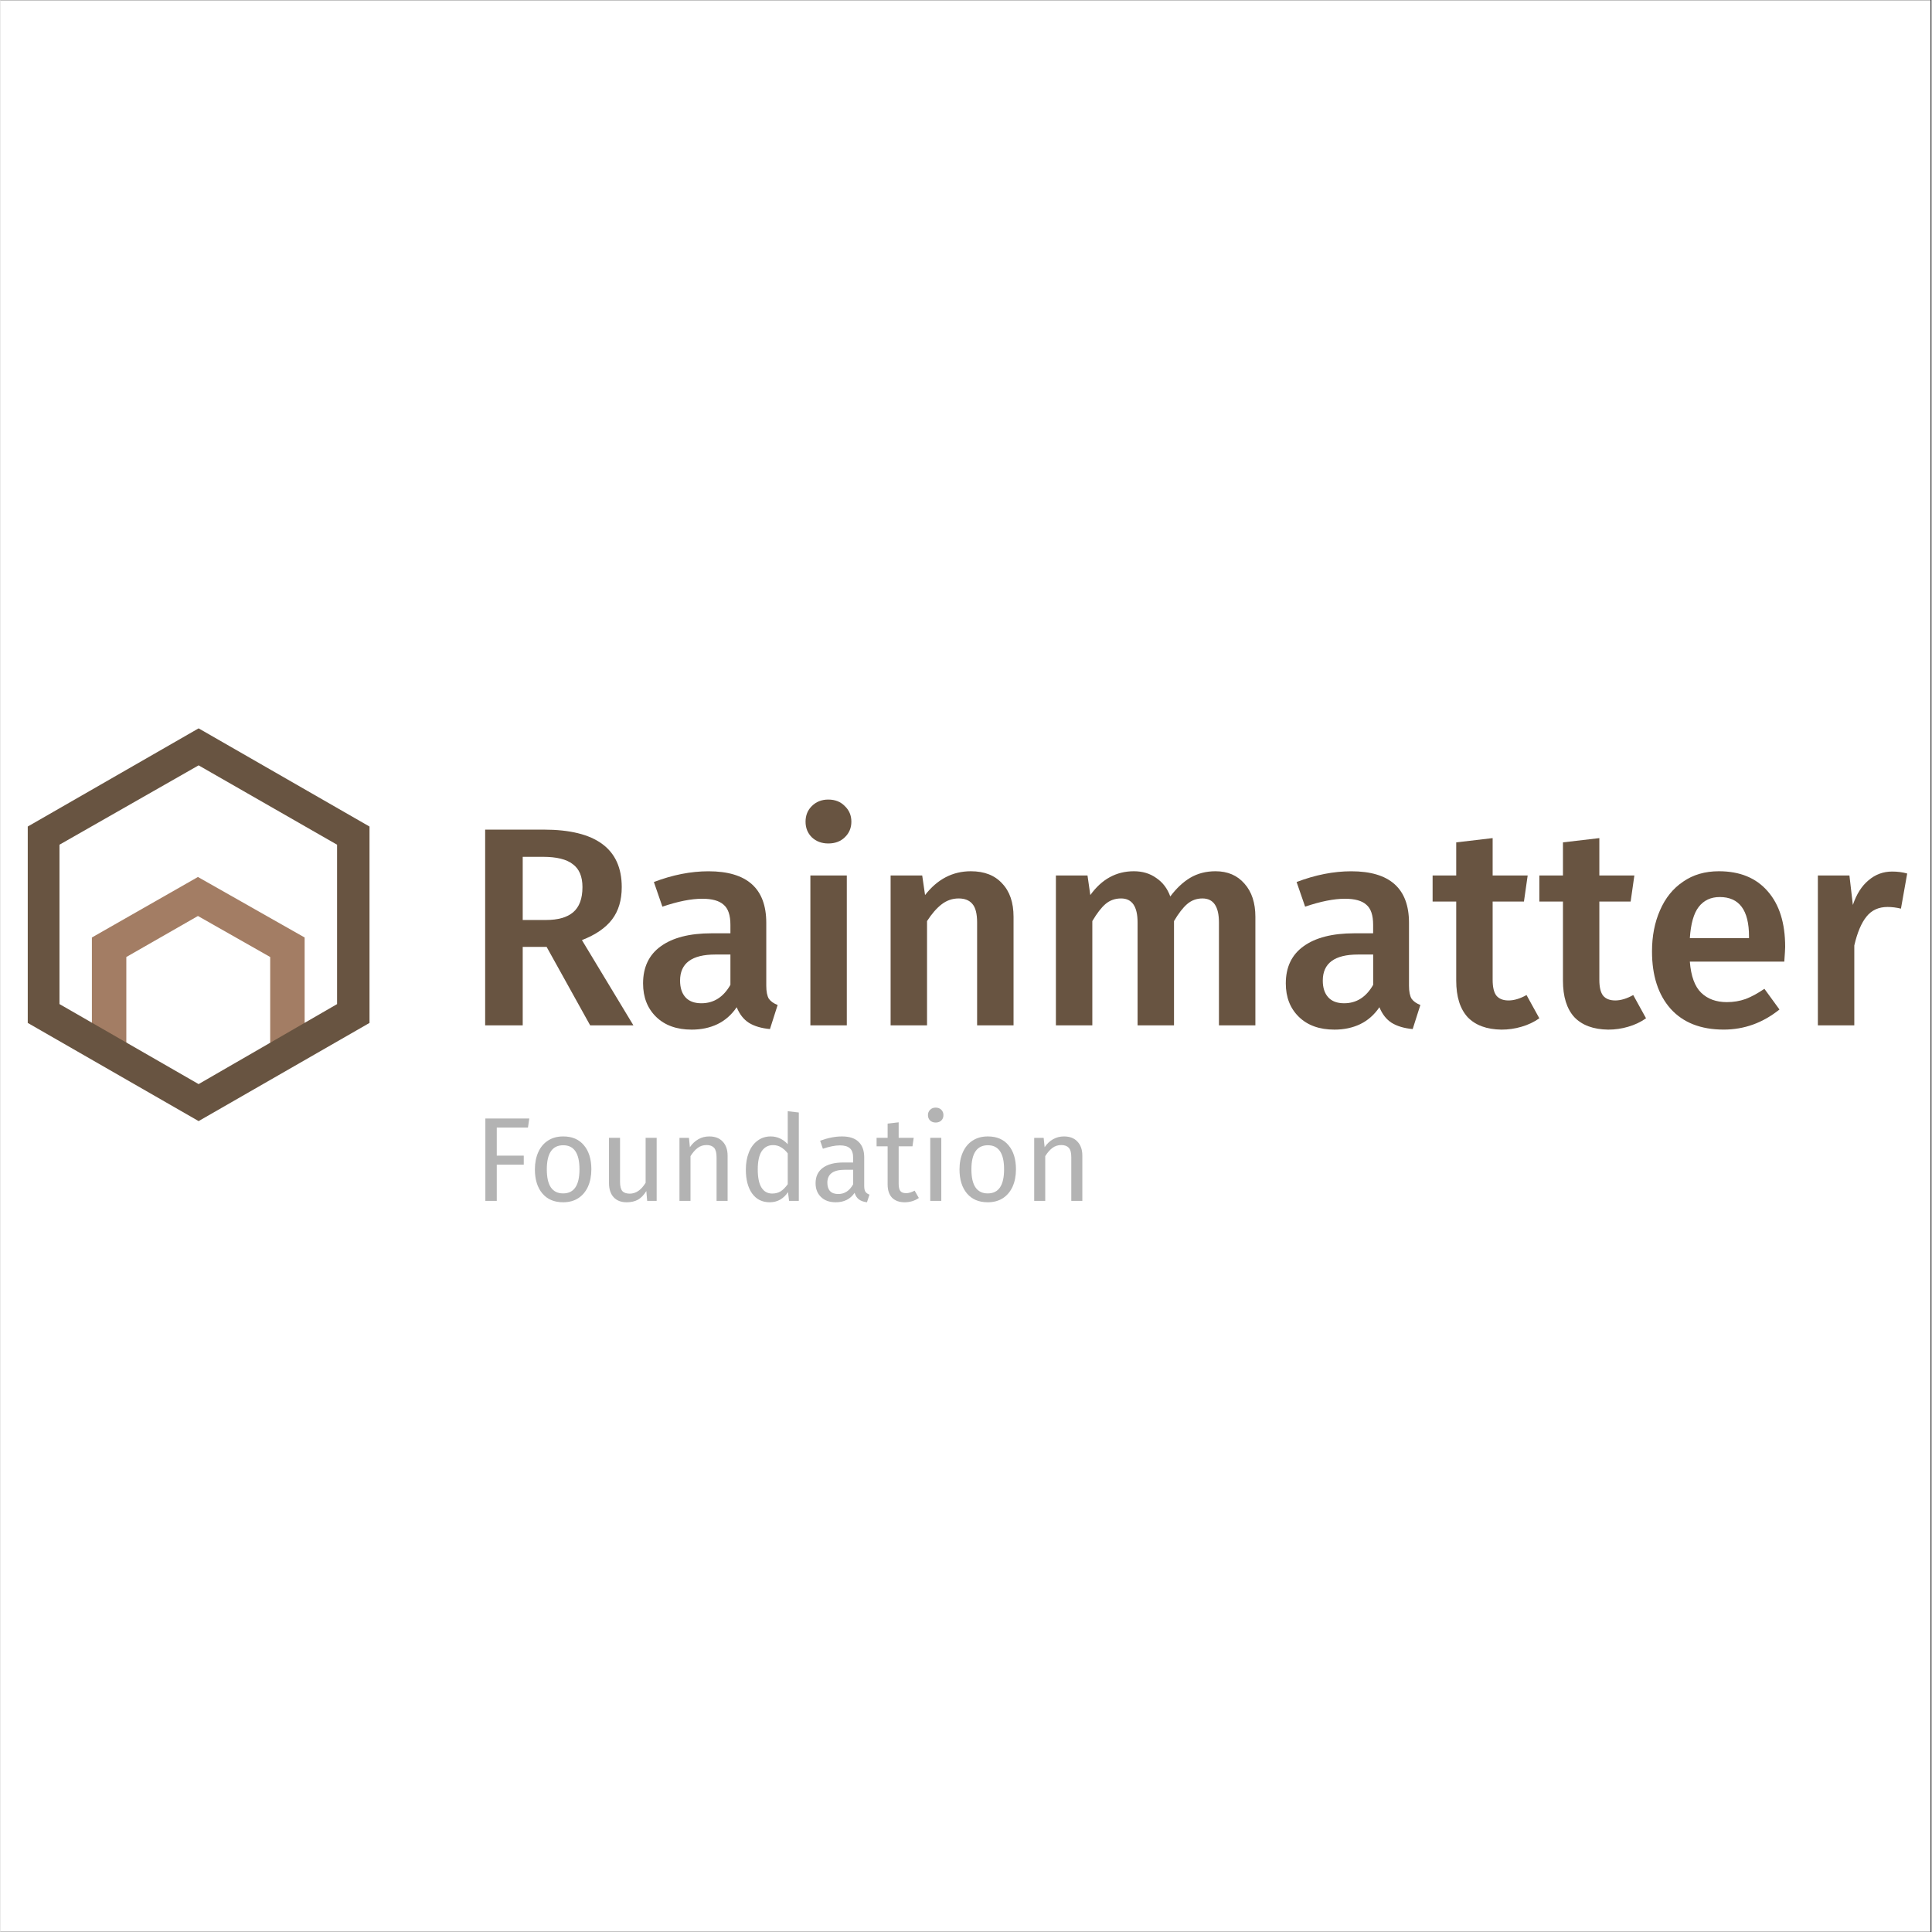 <?xml version="1.0" encoding="UTF-8"?>
<svg xmlns="http://www.w3.org/2000/svg" xmlns:xlink="http://www.w3.org/1999/xlink" width="300" zoomAndPan="magnify" viewBox="0 0 224.88 225" height="300" preserveAspectRatio="xMidYMid meet" version="1.0">
  <rect x="0" y="0" width="224.88" height="225" fill="#333333" stroke="none"/>
  <defs>
    <clipPath id="6bef914382">
      <path d="M 0 0.059 L 224.762 0.059 L 224.762 224.938 L 0 224.938 Z M 0 0.059 " clip-rule="nonzero"></path>
    </clipPath>
    <clipPath id="8df2057b08">
      <path d="M 3.172 84.688 L 43 84.688 L 43 131 L 3.172 131 Z M 3.172 84.688 " clip-rule="nonzero"></path>
    </clipPath>
    <clipPath id="255c7237ac">
      <path d="M 62 132 L 69 132 L 69 140.156 L 62 140.156 Z M 62 132 " clip-rule="nonzero"></path>
    </clipPath>
    <clipPath id="8170b096eb">
      <path d="M 70 132 L 77 132 L 77 140.156 L 70 140.156 Z M 70 132 " clip-rule="nonzero"></path>
    </clipPath>
    <clipPath id="1ef77fbe38">
      <path d="M 86 128 L 110 128 L 110 140.156 L 86 140.156 Z M 86 128 " clip-rule="nonzero"></path>
    </clipPath>
    <clipPath id="913997022f">
      <path d="M 111 132 L 119 132 L 119 140.156 L 111 140.156 Z M 111 132 " clip-rule="nonzero"></path>
    </clipPath>
    <clipPath id="eb3d31c0ca">
      <path d="M 192 101 L 222.055 101 L 222.055 120 L 192 120 Z M 192 101 " clip-rule="nonzero"></path>
    </clipPath>
  </defs>
  <g clip-path="url(#6bef914382)">
    <path fill="#ffffff" d="M 0 0.059 L 224.879 0.059 L 224.879 232.438 L 0 232.438 Z M 0 0.059 " fill-opacity="1" fill-rule="nonzero"></path>
    <path fill="#ffffff" d="M 0 0.059 L 224.879 0.059 L 224.879 224.941 L 0 224.941 Z M 0 0.059 " fill-opacity="1" fill-rule="nonzero"></path>
    <path fill="#ffffff" d="M 0 0.059 L 224.879 0.059 L 224.879 224.941 L 0 224.941 Z M 0 0.059 " fill-opacity="1" fill-rule="nonzero"></path>
  </g>
  <path fill="#a37d64" d="M 10.641 122.652 L 10.641 109.18 L 22.992 102.133 L 35.418 109.18 L 35.418 122.652 L 31.406 122.652 L 31.406 111.453 L 22.992 106.676 L 14.652 111.453 L 14.652 122.652 Z M 10.641 122.652 " fill-opacity="1" fill-rule="nonzero"></path>
  <g clip-path="url(#8df2057b08)">
    <path fill="#685441" d="M 23.07 84.824 L 3.172 96.258 L 3.172 119.129 L 23.07 130.562 L 42.973 119.129 L 42.973 96.258 Z M 23.07 89.133 L 39.195 98.375 L 39.195 116.938 L 23.07 126.254 L 6.867 116.934 L 6.867 98.375 Z M 23.07 89.133 " fill-opacity="1" fill-rule="nonzero"></path>
  </g>
  <path fill="#b3b3b3" d="M 56.465 139.852 L 56.465 130.258 L 61.582 130.258 L 61.426 131.316 L 57.793 131.316 L 57.793 134.586 L 60.938 134.586 L 60.938 135.633 L 57.793 135.633 L 57.793 139.852 Z M 56.465 139.852 " fill-opacity="1" fill-rule="nonzero"></path>
  <g clip-path="url(#255c7237ac)">
    <path fill="#b3b3b3" d="M 65.535 132.348 C 66.57 132.348 67.371 132.688 67.941 133.375 C 68.52 134.062 68.809 134.996 68.809 136.176 C 68.809 136.934 68.676 137.609 68.418 138.191 C 68.156 138.77 67.777 139.219 67.281 139.543 C 66.789 139.859 66.203 140.016 65.52 140.016 C 64.488 140.016 63.68 139.676 63.102 138.988 C 62.523 138.301 62.234 137.367 62.234 136.188 C 62.234 135.43 62.367 134.758 62.625 134.184 C 62.887 133.598 63.266 133.148 63.758 132.832 C 64.254 132.508 64.844 132.348 65.535 132.348 Z M 65.535 133.375 C 64.258 133.375 63.621 134.312 63.621 136.188 C 63.621 138.055 64.254 138.984 65.523 138.984 C 66.789 138.984 67.426 138.051 67.426 136.176 C 67.426 134.309 66.793 133.375 65.535 133.375 Z M 65.535 133.375 " fill-opacity="1" fill-rule="nonzero"></path>
  </g>
  <g clip-path="url(#8170b096eb)">
    <path fill="#b3b3b3" d="M 76.414 139.852 L 75.309 139.852 L 75.211 138.707 C 74.934 139.164 74.609 139.496 74.246 139.711 C 73.883 139.914 73.441 140.016 72.918 140.016 C 72.273 140.016 71.773 139.824 71.41 139.434 C 71.047 139.043 70.863 138.492 70.863 137.777 L 70.863 132.512 L 72.148 132.512 L 72.148 137.637 C 72.148 138.137 72.238 138.492 72.414 138.707 C 72.594 138.91 72.883 139.012 73.281 139.012 C 74 139.012 74.613 138.59 75.129 137.746 L 75.129 132.512 L 76.414 132.512 Z M 76.414 139.852 " fill-opacity="1" fill-rule="nonzero"></path>
  </g>
  <path fill="#b3b3b3" d="M 82.539 132.348 C 83.207 132.348 83.73 132.547 84.102 132.945 C 84.484 133.344 84.676 133.891 84.676 134.586 L 84.676 139.852 L 83.391 139.852 L 83.391 134.77 C 83.391 134.25 83.293 133.883 83.098 133.668 C 82.898 133.457 82.609 133.352 82.227 133.352 C 81.836 133.352 81.492 133.461 81.195 133.684 C 80.895 133.906 80.617 134.227 80.355 134.645 L 80.355 139.852 L 79.07 139.852 L 79.07 132.516 L 80.176 132.516 L 80.285 133.602 C 80.547 133.211 80.867 132.906 81.25 132.684 C 81.641 132.457 82.07 132.348 82.539 132.348 Z M 82.539 132.348 " fill-opacity="1" fill-rule="nonzero"></path>
  <g clip-path="url(#1ef77fbe38)">
    <path fill="#b3b3b3" d="M 92.969 129.562 L 92.969 139.852 L 91.836 139.852 L 91.707 138.832 C 91.465 139.207 91.164 139.496 90.797 139.711 C 90.438 139.914 90.031 140.016 89.582 140.016 C 88.707 140.016 88.02 139.676 87.527 138.988 C 87.043 138.301 86.801 137.379 86.801 136.219 C 86.801 135.465 86.918 134.797 87.152 134.211 C 87.383 133.629 87.719 133.172 88.156 132.848 C 88.594 132.516 89.109 132.348 89.695 132.348 C 90.449 132.348 91.113 132.648 91.68 133.254 L 91.68 129.41 Z M 89.863 139 C 90.254 139 90.59 138.91 90.871 138.734 C 91.148 138.551 91.418 138.277 91.68 137.914 L 91.68 134.32 C 91.438 134.008 91.176 133.77 90.898 133.613 C 90.629 133.445 90.32 133.359 89.977 133.359 C 89.406 133.359 88.965 133.598 88.648 134.07 C 88.34 134.543 88.188 135.25 88.188 136.188 C 88.188 137.133 88.332 137.84 88.621 138.301 C 88.91 138.766 89.324 139 89.863 139 Z M 100.586 138.137 C 100.586 138.434 100.637 138.656 100.738 138.805 C 100.84 138.945 100.996 139.051 101.199 139.125 L 100.906 140.016 C 100.523 139.969 100.215 139.863 99.984 139.695 C 99.75 139.527 99.578 139.27 99.465 138.918 C 98.973 139.648 98.238 140.016 97.27 140.016 C 96.543 140.016 95.969 139.812 95.551 139.402 C 95.133 138.996 94.922 138.461 94.922 137.805 C 94.922 137.023 95.199 136.426 95.762 136.008 C 96.328 135.59 97.129 135.383 98.164 135.383 L 99.297 135.383 L 99.297 134.84 C 99.297 134.32 99.172 133.949 98.918 133.727 C 98.668 133.504 98.281 133.391 97.758 133.391 C 97.219 133.391 96.559 133.52 95.773 133.781 L 95.453 132.848 C 96.367 132.516 97.215 132.348 97.996 132.348 C 98.863 132.348 99.512 132.562 99.941 132.988 C 100.371 133.406 100.586 134.004 100.586 134.785 Z M 97.566 139.055 C 98.305 139.055 98.879 138.676 99.301 137.914 L 99.301 136.23 L 98.336 136.23 C 96.973 136.23 96.293 136.73 96.293 137.734 C 96.293 138.172 96.402 138.5 96.617 138.723 C 96.828 138.945 97.148 139.055 97.566 139.055 Z M 106.949 139.516 C 106.465 139.848 105.914 140.016 105.297 140.016 C 104.672 140.016 104.184 139.84 103.832 139.488 C 103.484 139.125 103.312 138.605 103.312 137.93 L 103.312 133.5 L 102.027 133.5 L 102.027 132.512 L 103.312 132.512 L 103.312 130.855 L 104.598 130.703 L 104.598 132.512 L 106.348 132.512 L 106.207 133.5 L 104.598 133.5 L 104.598 137.871 C 104.598 138.254 104.664 138.531 104.793 138.707 C 104.934 138.875 105.164 138.957 105.477 138.957 C 105.766 138.957 106.094 138.859 106.457 138.664 Z M 109.562 132.512 L 109.562 139.852 L 108.277 139.852 L 108.277 132.512 Z M 108.906 128.992 C 109.176 128.992 109.395 129.074 109.562 129.242 C 109.73 129.41 109.812 129.617 109.812 129.867 C 109.812 130.121 109.73 130.328 109.562 130.496 C 109.395 130.652 109.176 130.73 108.906 130.73 C 108.645 130.73 108.43 130.652 108.262 130.496 C 108.094 130.328 108.008 130.117 108.008 129.867 C 108.008 129.617 108.094 129.41 108.262 129.242 C 108.43 129.074 108.645 128.992 108.906 128.992 Z M 108.906 128.992 " fill-opacity="1" fill-rule="nonzero"></path>
  </g>
  <g clip-path="url(#913997022f)">
    <path fill="#b3b3b3" d="M 114.988 132.348 C 116.02 132.348 116.824 132.688 117.391 133.375 C 117.969 134.062 118.258 134.996 118.258 136.176 C 118.258 136.934 118.129 137.609 117.867 138.191 C 117.605 138.77 117.227 139.219 116.734 139.543 C 116.238 139.859 115.652 140.016 114.973 140.016 C 113.938 140.016 113.133 139.676 112.551 138.988 C 111.973 138.301 111.684 137.367 111.684 136.188 C 111.684 135.43 111.816 134.758 112.078 134.184 C 112.34 133.598 112.715 133.148 113.211 132.832 C 113.703 132.508 114.297 132.348 114.984 132.348 Z M 114.988 133.375 C 113.711 133.375 113.07 134.312 113.07 136.188 C 113.07 138.055 113.707 138.984 114.973 138.984 C 116.242 138.984 116.875 138.051 116.875 136.176 C 116.875 134.309 116.246 133.375 114.988 133.375 Z M 114.988 133.375 " fill-opacity="1" fill-rule="nonzero"></path>
  </g>
  <path fill="#b3b3b3" d="M 123.852 132.348 C 124.52 132.348 125.043 132.547 125.414 132.945 C 125.797 133.344 125.988 133.891 125.988 134.586 L 125.988 139.852 L 124.703 139.852 L 124.703 134.77 C 124.703 134.25 124.605 133.883 124.406 133.668 C 124.211 133.457 123.922 133.352 123.539 133.352 C 123.148 133.352 122.805 133.461 122.508 133.684 C 122.207 133.906 121.93 134.227 121.668 134.645 L 121.668 139.852 L 120.383 139.852 L 120.383 132.516 L 121.484 132.516 L 121.598 133.602 C 121.859 133.211 122.18 132.906 122.562 132.684 C 122.953 132.457 123.383 132.348 123.852 132.348 Z M 123.852 132.348 " fill-opacity="1" fill-rule="nonzero"></path>
  <path fill="#685441" d="M 63.598 110.273 L 60.816 110.273 L 60.816 119.414 L 56.441 119.414 L 56.441 96.617 L 63.27 96.617 C 69.32 96.617 72.348 98.848 72.348 103.312 C 72.348 104.832 71.973 106.086 71.223 107.074 C 70.469 108.066 69.301 108.867 67.711 109.484 L 73.707 119.414 L 68.672 119.414 Z M 60.816 107.141 L 63.531 107.141 C 64.926 107.141 65.973 106.844 66.68 106.25 C 67.41 105.633 67.773 104.656 67.773 103.312 C 67.773 102.082 67.398 101.191 66.648 100.641 C 65.918 100.07 64.758 99.785 63.168 99.785 L 60.816 99.785 Z M 60.816 107.141 " fill-opacity="1" fill-rule="nonzero"></path>
  <path fill="#685441" d="M 89.18 114.793 C 89.18 115.477 89.281 115.98 89.477 116.312 C 89.699 116.621 90.043 116.863 90.504 117.039 L 89.609 119.844 C 88.617 119.754 87.797 119.512 87.156 119.117 C 86.539 118.719 86.066 118.117 85.734 117.301 C 85.137 118.184 84.387 118.844 83.48 119.281 C 82.598 119.699 81.602 119.91 80.496 119.91 C 78.754 119.91 77.371 119.414 76.355 118.426 C 75.34 117.434 74.832 116.137 74.832 114.531 C 74.832 112.641 75.516 111.199 76.887 110.211 C 78.277 109.199 80.254 108.691 82.816 108.691 L 85.004 108.691 L 85.004 107.703 C 85.004 106.578 84.738 105.797 84.207 105.359 C 83.699 104.898 82.871 104.668 81.723 104.668 C 80.441 104.668 78.895 104.973 77.082 105.59 L 76.09 102.719 C 78.273 101.887 80.395 101.469 82.449 101.469 C 86.934 101.469 89.18 103.469 89.18 107.473 Z M 81.625 116.84 C 83.062 116.84 84.188 116.125 85.004 114.695 L 85.004 111.164 L 83.25 111.164 C 80.512 111.164 79.141 112.176 79.141 114.199 C 79.141 115.035 79.352 115.684 79.77 116.145 C 80.191 116.609 80.809 116.84 81.625 116.84 Z M 81.625 116.84 " fill-opacity="1" fill-rule="nonzero"></path>
  <path fill="#685441" d="M 98.559 101.961 L 98.559 119.414 L 94.316 119.414 L 94.316 101.961 Z M 96.402 93.117 C 97.199 93.117 97.84 93.371 98.328 93.879 C 98.836 94.359 99.09 94.965 99.09 95.691 C 99.09 96.418 98.836 97.023 98.328 97.508 C 97.84 97.988 97.199 98.23 96.402 98.23 C 95.629 98.23 94.988 97.988 94.48 97.508 C 93.996 97.023 93.754 96.418 93.754 95.691 C 93.754 94.965 93.996 94.359 94.48 93.879 C 94.988 93.371 95.629 93.117 96.402 93.117 Z M 113.004 101.465 C 114.574 101.465 115.789 101.938 116.648 102.883 C 117.535 103.809 117.977 105.105 117.977 106.777 L 117.977 119.414 L 113.734 119.414 L 113.734 107.438 C 113.734 106.402 113.547 105.676 113.172 105.258 C 112.816 104.84 112.285 104.633 111.582 104.633 C 110.852 104.633 110.188 104.863 109.594 105.324 C 109.02 105.766 108.457 106.414 107.902 107.27 L 107.902 119.41 L 103.66 119.41 L 103.66 101.961 L 107.34 101.961 L 107.672 104.238 C 109.105 102.391 110.883 101.465 113.004 101.465 Z M 141.5 101.465 C 142.914 101.465 144.043 101.949 144.879 102.918 C 145.719 103.863 146.141 105.148 146.141 106.777 L 146.141 119.414 L 141.898 119.414 L 141.898 107.438 C 141.898 105.566 141.258 104.633 139.977 104.633 C 139.293 104.633 138.695 104.852 138.188 105.293 C 137.703 105.711 137.191 106.371 136.664 107.27 L 136.664 119.41 L 132.422 119.41 L 132.422 107.434 C 132.422 105.566 131.781 104.633 130.5 104.633 C 129.793 104.633 129.184 104.852 128.676 105.289 C 128.191 105.707 127.684 106.367 127.152 107.27 L 127.152 119.41 L 122.91 119.41 L 122.91 101.961 L 126.59 101.961 L 126.918 104.238 C 128.246 102.391 129.934 101.465 131.988 101.465 C 133.008 101.465 133.879 101.73 134.609 102.258 C 135.359 102.766 135.898 103.48 136.23 104.402 C 136.938 103.457 137.711 102.73 138.551 102.227 C 139.41 101.719 140.395 101.465 141.5 101.465 Z M 141.5 101.465 " fill-opacity="1" fill-rule="nonzero"></path>
  <path fill="#685441" d="M 164.031 114.793 C 164.031 115.477 164.133 115.98 164.332 116.312 C 164.551 116.621 164.895 116.863 165.355 117.039 L 164.461 119.844 C 163.469 119.754 162.652 119.512 162.012 119.117 C 161.391 118.719 160.918 118.117 160.586 117.301 C 159.988 118.184 159.238 118.844 158.332 119.281 C 157.449 119.699 156.453 119.91 155.352 119.91 C 153.605 119.91 152.223 119.414 151.207 118.426 C 150.191 117.434 149.684 116.137 149.684 114.531 C 149.684 112.641 150.367 111.199 151.738 110.211 C 153.129 109.199 155.105 108.691 157.668 108.691 L 159.855 108.691 L 159.855 107.703 C 159.855 106.578 159.59 105.797 159.059 105.359 C 158.551 104.898 157.723 104.668 156.574 104.668 C 155.293 104.668 153.746 104.973 151.934 105.59 L 150.941 102.719 C 153.129 101.887 155.25 101.469 157.305 101.469 C 161.789 101.469 164.031 103.469 164.031 107.473 Z M 156.477 116.84 C 157.914 116.84 159.039 116.125 159.859 114.695 L 159.859 111.164 L 158.102 111.164 C 155.363 111.164 153.992 112.176 153.992 114.199 C 153.992 115.035 154.203 115.684 154.625 116.145 C 155.043 116.609 155.664 116.84 156.48 116.84 Z M 156.477 116.84 " fill-opacity="1" fill-rule="nonzero"></path>
  <path fill="#685441" d="M 179.211 118.59 C 178.59 119.027 177.895 119.359 177.121 119.578 C 176.371 119.801 175.598 119.91 174.801 119.91 C 173.078 119.887 171.766 119.402 170.859 118.457 C 169.977 117.488 169.531 116.07 169.531 114.199 L 169.531 104.996 L 166.781 104.996 L 166.781 101.961 L 169.531 101.961 L 169.531 98.102 L 173.773 97.605 L 173.773 101.961 L 177.852 101.961 L 177.418 104.996 L 173.773 104.996 L 173.773 114.102 C 173.773 114.961 173.918 115.574 174.207 115.949 C 174.516 116.324 174.988 116.512 175.629 116.512 C 176.27 116.512 176.969 116.301 177.719 115.883 Z M 179.211 118.59 " fill-opacity="1" fill-rule="nonzero"></path>
  <path fill="#685441" d="M 191.637 118.59 C 191.016 119.027 190.32 119.359 189.547 119.578 C 188.797 119.801 188.023 119.91 187.23 119.91 C 185.504 119.887 184.191 119.402 183.285 118.457 C 182.402 117.488 181.961 116.07 181.961 114.199 L 181.961 104.996 L 179.211 104.996 L 179.211 101.961 L 181.961 101.961 L 181.961 98.102 L 186.199 97.605 L 186.199 101.961 L 190.277 101.961 L 189.844 104.996 L 186.199 104.996 L 186.199 114.102 C 186.199 114.961 186.344 115.574 186.633 115.949 C 186.941 116.324 187.414 116.512 188.055 116.512 C 188.695 116.512 189.395 116.301 190.145 115.883 Z M 191.637 118.59 " fill-opacity="1" fill-rule="nonzero"></path>
  <g clip-path="url(#eb3d31c0ca)">
    <path fill="#685441" d="M 207.84 110.273 C 207.84 110.496 207.805 111.066 207.738 111.992 L 196.738 111.992 C 196.871 113.684 197.312 114.895 198.066 115.621 C 198.816 116.344 199.809 116.707 201.047 116.707 C 201.82 116.707 202.551 116.586 203.234 116.344 C 203.918 116.082 204.648 115.684 205.422 115.156 L 207.176 117.566 C 205.234 119.125 203.066 119.906 200.68 119.906 C 198.008 119.906 195.945 119.094 194.484 117.465 C 193.051 115.84 192.332 113.617 192.332 110.801 C 192.332 109.02 192.641 107.426 193.262 106.016 C 193.879 104.586 194.773 103.477 195.945 102.684 C 197.113 101.871 198.504 101.465 200.117 101.465 C 202.57 101.465 204.469 102.246 205.816 103.809 C 207.164 105.348 207.84 107.5 207.84 110.273 Z M 203.629 109.055 C 203.629 105.996 202.492 104.469 200.219 104.469 C 199.18 104.469 198.359 104.855 197.766 105.625 C 197.191 106.371 196.848 107.582 196.738 109.254 L 203.629 109.254 Z M 220.297 101.5 C 220.938 101.5 221.523 101.578 222.051 101.73 L 221.324 105.82 C 220.793 105.691 220.273 105.625 219.766 105.625 C 218.727 105.625 217.91 105.996 217.312 106.746 C 216.719 107.473 216.242 108.594 215.891 110.109 L 215.891 119.414 L 211.648 119.414 L 211.648 101.961 L 215.324 101.961 L 215.723 105.391 C 216.145 104.137 216.75 103.18 217.547 102.52 C 218.34 101.84 219.258 101.5 220.297 101.5 Z M 220.297 101.5 " fill-opacity="1" fill-rule="nonzero"></path>
  </g>
</svg>
